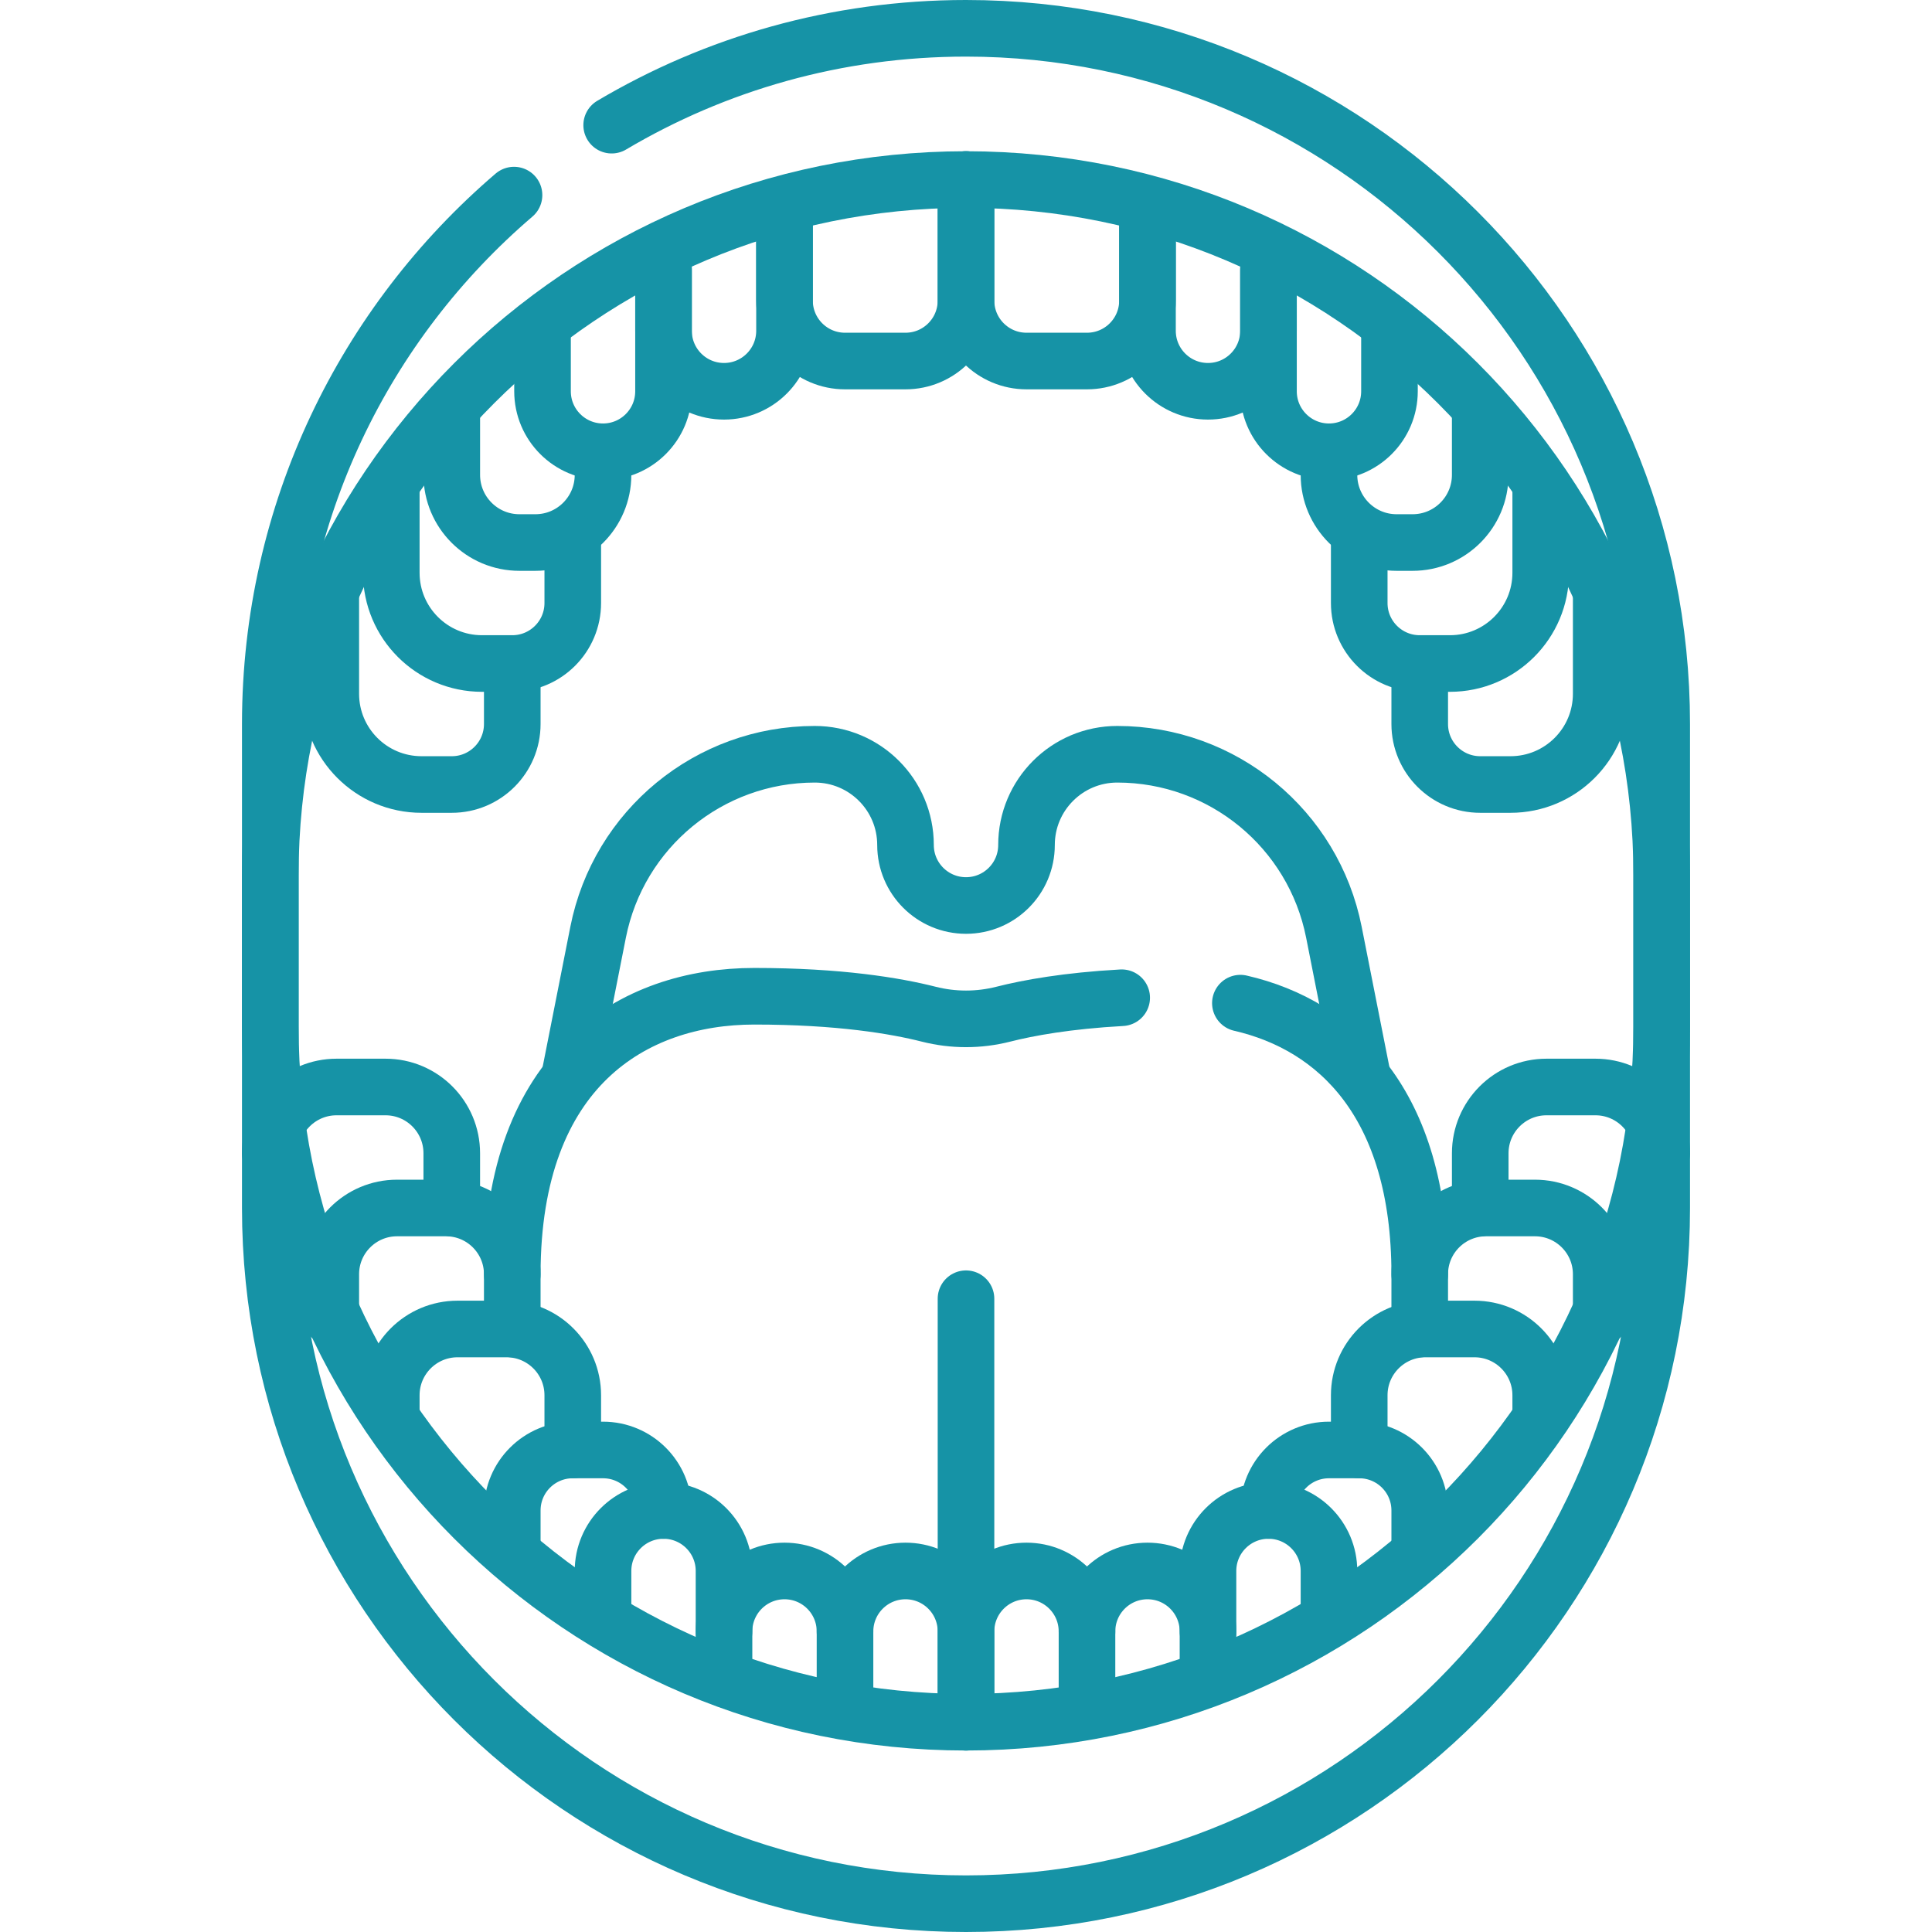 <svg xmlns="http://www.w3.org/2000/svg" xmlns:xlink="http://www.w3.org/1999/xlink" xmlns:svgjs="http://svgjs.dev/svgjs" id="Capa_1" x="0px" y="0px" viewBox="0 0 512 512" style="enable-background:new 0 0 512 512;" xml:space="preserve" width="300" height="300"><g width="100%" height="100%" transform="matrix(1,0,0,1,0,0)"><g>	<path style="stroke-linecap: round; stroke-linejoin: round; stroke-miterlimit: 10;" d="&#10;&#9;&#9;M136.22,51.704C96.687,85.52,71.629,135.769,71.629,191.871v128.258C71.629,421.954,154.175,504.5,256,504.5h0&#10;&#9;&#9;c101.825,0,184.371-82.546,184.371-184.371V191.871C440.371,90.046,357.825,7.5,256,7.5h0c-34.292,0-66.398,9.362-93.901,25.67" fill="none" fill-opacity="1" stroke="#1693a6" stroke-opacity="1" data-original-stroke-color="#000000ff" stroke-width="15" data-original-stroke-width="15"></path>	<path style="stroke-linecap: round; stroke-linejoin: round; stroke-miterlimit: 10;" d="&#10;&#9;&#9;M256,47.581L256,47.581c-101.826,0-184.371,82.546-184.371,184.371v40.081c0,101.825,82.546,184.371,184.371,184.371h0&#10;&#9;&#9;c101.825,0,184.371-82.546,184.371-184.371v-40.081C440.371,130.126,357.825,47.581,256,47.581z" fill="none" fill-opacity="1" stroke="#1693a6" stroke-opacity="1" data-original-stroke-color="#000000ff" stroke-width="15" data-original-stroke-width="15"></path>	<path style="stroke-linecap: round; stroke-linejoin: round; stroke-miterlimit: 10;" d="&#10;&#9;&#9;M207.903,55.597v24.048c0,8.854,7.178,16.032,16.032,16.032h16.032c8.854,0,16.032-7.178,16.032-16.032V47.581" fill="none" fill-opacity="1" stroke="#1693a6" stroke-opacity="1" data-original-stroke-color="#000000ff" stroke-width="15" data-original-stroke-width="15"></path>	<path style="stroke-linecap: round; stroke-linejoin: round; stroke-miterlimit: 10;" d="&#10;&#9;&#9;M256,456.403v-24.048c0-8.854-7.178-16.032-16.032-16.032h0c-8.854,0-16.032,7.178-16.032,16.032v16.032" fill="none" fill-opacity="1" stroke="#1693a6" stroke-opacity="1" data-original-stroke-color="#000000ff" stroke-width="15" data-original-stroke-width="15"></path>	<path style="stroke-linecap: round; stroke-linejoin: round; stroke-miterlimit: 10;" d="&#10;&#9;&#9;M223.935,432.355c0-8.854-7.178-16.032-16.032-16.032h0c-8.854,0-16.032,7.178-16.032,16.032" fill="none" fill-opacity="1" stroke="#1693a6" stroke-opacity="1" data-original-stroke-color="#000000ff" stroke-width="15" data-original-stroke-width="15"></path>	<path style="stroke-linecap: round; stroke-linejoin: round; stroke-miterlimit: 10;" d="&#10;&#9;&#9;M191.871,440.371v-24.048c0-8.854-7.178-16.032-16.032-16.032h0c-8.854,0-16.032,7.178-16.032,16.032v11.947" fill="none" fill-opacity="1" stroke="#1693a6" stroke-opacity="1" data-original-stroke-color="#000000ff" stroke-width="15" data-original-stroke-width="15"></path>	<path style="stroke-linecap: round; stroke-linejoin: round; stroke-miterlimit: 10;" d="&#10;&#9;&#9;M175.839,66.565v21.096c0,8.854,7.178,16.032,16.032,16.032h0c8.854,0,16.032-7.178,16.032-16.032V55.597" fill="none" fill-opacity="1" stroke="#1693a6" stroke-opacity="1" data-original-stroke-color="#000000ff" stroke-width="15" data-original-stroke-width="15"></path>	<path style="stroke-linecap: round; stroke-linejoin: round; stroke-miterlimit: 10;" d="&#10;&#9;&#9;M143.774,87.132v16.562c0,8.854,7.178,16.032,16.032,16.032h0c8.854,0,16.032-7.178,16.032-16.032V71.629" fill="none" fill-opacity="1" stroke="#1693a6" stroke-opacity="1" data-original-stroke-color="#000000ff" stroke-width="15" data-original-stroke-width="15"></path>	<path style="stroke-linecap: round; stroke-linejoin: round; stroke-miterlimit: 10;" d="&#10;&#9;&#9;M119.726,109.439v16.411c0,9.899,8.025,17.925,17.925,17.925h4.231c9.899,0,17.925-8.025,17.925-17.925v-6.124" fill="none" fill-opacity="1" stroke="#1693a6" stroke-opacity="1" data-original-stroke-color="#000000ff" stroke-width="15" data-original-stroke-width="15"></path>	<path style="stroke-linecap: round; stroke-linejoin: round; stroke-miterlimit: 10;" d="&#10;&#9;&#9;M103.694,128.264v23.526c0,13.282,10.767,24.048,24.048,24.048h8.016c8.854,0,16.032-7.178,16.032-16.032v-16.032" fill="none" fill-opacity="1" stroke="#1693a6" stroke-opacity="1" data-original-stroke-color="#000000ff" stroke-width="15" data-original-stroke-width="15"></path>	<path style="stroke-linecap: round; stroke-linejoin: round; stroke-miterlimit: 10;" d="&#10;&#9;&#9;M87.661,153.401v30.454c0,13.282,10.767,24.048,24.048,24.048h8.016c8.854,0,16.032-7.178,16.032-16.032v-16.032" fill="none" fill-opacity="1" stroke="#1693a6" stroke-opacity="1" data-original-stroke-color="#000000ff" stroke-width="15" data-original-stroke-width="15"></path>	<path style="stroke-linecap: round; stroke-linejoin: round; stroke-miterlimit: 10;" d="&#10;&#9;&#9;M135.758,410.642V400.29c0-8.854,7.178-16.032,16.032-16.032h8.016c8.854,0,16.032,7.178,16.032,16.032" fill="none" fill-opacity="1" stroke="#1693a6" stroke-opacity="1" data-original-stroke-color="#000000ff" stroke-width="15" data-original-stroke-width="15"></path>	<path style="stroke-linecap: round; stroke-linejoin: round; stroke-miterlimit: 10;" d="&#10;&#9;&#9;M103.694,374.732v-4.976c0-9.699,7.863-17.562,17.562-17.562h12.972c9.699,0,17.562,7.863,17.562,17.562v14.502" fill="none" fill-opacity="1" stroke="#1693a6" stroke-opacity="1" data-original-stroke-color="#000000ff" stroke-width="15" data-original-stroke-width="15"></path>	<path style="stroke-linecap: round; stroke-linejoin: round; stroke-miterlimit: 10;" d="&#10;&#9;&#9;M87.661,348.943v-11.252c0-9.699,7.863-17.562,17.562-17.562h12.972c9.699,0,17.562,7.863,17.562,17.562v14.502" fill="none" fill-opacity="1" stroke="#1693a6" stroke-opacity="1" data-original-stroke-color="#000000ff" stroke-width="15" data-original-stroke-width="15"></path>	<path style="stroke-linecap: round; stroke-linejoin: round; stroke-miterlimit: 10;" d="&#10;&#9;&#9;M71.629,305.627c0-9.699,7.863-17.562,17.562-17.562h12.972c9.699,0,17.562,7.863,17.562,17.562v14.502" fill="none" fill-opacity="1" stroke="#1693a6" stroke-opacity="1" data-original-stroke-color="#000000ff" stroke-width="15" data-original-stroke-width="15"></path>	<path style="stroke-linecap: round; stroke-linejoin: round; stroke-miterlimit: 10;" d="&#10;&#9;&#9;M304.096,55.597v24.048c0,8.854-7.178,16.032-16.032,16.032h-16.032C263.178,95.677,256,88.5,256,79.645V47.581" fill="none" fill-opacity="1" stroke="#1693a6" stroke-opacity="1" data-original-stroke-color="#000000ff" stroke-width="15" data-original-stroke-width="15"></path>	<path style="stroke-linecap: round; stroke-linejoin: round; stroke-miterlimit: 10;" d="&#10;&#9;&#9;M256,456.403v-24.048c0-8.854,7.178-16.032,16.032-16.032h0c8.854,0,16.032,7.178,16.032,16.032v16.032" fill="none" fill-opacity="1" stroke="#1693a6" stroke-opacity="1" data-original-stroke-color="#000000ff" stroke-width="15" data-original-stroke-width="15"></path>	<path style="stroke-linecap: round; stroke-linejoin: round; stroke-miterlimit: 10;" d="&#10;&#9;&#9;M288.064,432.355c0-8.854,7.178-16.032,16.032-16.032h0c8.854,0,16.032,7.178,16.032,16.032" fill="none" fill-opacity="1" stroke="#1693a6" stroke-opacity="1" data-original-stroke-color="#000000ff" stroke-width="15" data-original-stroke-width="15"></path>	<path style="stroke-linecap: round; stroke-linejoin: round; stroke-miterlimit: 10;" d="&#10;&#9;&#9;M320.129,440.371v-24.048c0-8.854,7.178-16.032,16.032-16.032h0c8.854,0,16.032,7.178,16.032,16.032v11.947" fill="none" fill-opacity="1" stroke="#1693a6" stroke-opacity="1" data-original-stroke-color="#000000ff" stroke-width="15" data-original-stroke-width="15"></path>	<path style="stroke-linecap: round; stroke-linejoin: round; stroke-miterlimit: 10;" d="&#10;&#9;&#9;M336.161,66.565v21.096c0,8.854-7.178,16.032-16.032,16.032h0c-8.854,0-16.032-7.178-16.032-16.032V55.597" fill="none" fill-opacity="1" stroke="#1693a6" stroke-opacity="1" data-original-stroke-color="#000000ff" stroke-width="15" data-original-stroke-width="15"></path>	<path style="stroke-linecap: round; stroke-linejoin: round; stroke-miterlimit: 10;" d="&#10;&#9;&#9;M368.225,87.132v16.562c0,8.854-7.178,16.032-16.032,16.032h0c-8.854,0-16.032-7.178-16.032-16.032V71.629" fill="none" fill-opacity="1" stroke="#1693a6" stroke-opacity="1" data-original-stroke-color="#000000ff" stroke-width="15" data-original-stroke-width="15"></path>	<path style="stroke-linecap: round; stroke-linejoin: round; stroke-miterlimit: 10;" d="&#10;&#9;&#9;M392.274,109.439v16.411c0,9.899-8.025,17.925-17.925,17.925h-4.231c-9.899,0-17.925-8.025-17.925-17.925v-6.124" fill="none" fill-opacity="1" stroke="#1693a6" stroke-opacity="1" data-original-stroke-color="#000000ff" stroke-width="15" data-original-stroke-width="15"></path>	<path style="stroke-linecap: round; stroke-linejoin: round; stroke-miterlimit: 10;" d="&#10;&#9;&#9;M408.306,128.264v23.526c0,13.282-10.767,24.048-24.048,24.048h-8.016c-8.854,0-16.032-7.178-16.032-16.032v-16.032" fill="none" fill-opacity="1" stroke="#1693a6" stroke-opacity="1" data-original-stroke-color="#000000ff" stroke-width="15" data-original-stroke-width="15"></path>	<path style="stroke-linecap: round; stroke-linejoin: round; stroke-miterlimit: 10;" d="&#10;&#9;&#9;M424.338,153.401v30.454c0,13.282-10.767,24.048-24.048,24.048h-8.016c-8.854,0-16.032-7.178-16.032-16.032v-16.032" fill="none" fill-opacity="1" stroke="#1693a6" stroke-opacity="1" data-original-stroke-color="#000000ff" stroke-width="15" data-original-stroke-width="15"></path>	<path style="stroke-linecap: round; stroke-linejoin: round; stroke-miterlimit: 10;" d="&#10;&#9;&#9;M376.242,410.642V400.29c0-8.854-7.178-16.032-16.032-16.032h-8.016c-8.854,0-16.032,7.178-16.032,16.032" fill="none" fill-opacity="1" stroke="#1693a6" stroke-opacity="1" data-original-stroke-color="#000000ff" stroke-width="15" data-original-stroke-width="15"></path>	<path style="stroke-linecap: round; stroke-linejoin: round; stroke-miterlimit: 10;" d="&#10;&#9;&#9;M408.306,374.732v-4.976c0-9.699-7.863-17.562-17.562-17.562h-12.972c-9.699,0-17.562,7.863-17.562,17.562v14.502" fill="none" fill-opacity="1" stroke="#1693a6" stroke-opacity="1" data-original-stroke-color="#000000ff" stroke-width="15" data-original-stroke-width="15"></path>	<path style="stroke-linecap: round; stroke-linejoin: round; stroke-miterlimit: 10;" d="&#10;&#9;&#9;M424.338,348.943v-11.252c0-9.699-7.863-17.562-17.562-17.562h-12.972c-9.699,0-17.562,7.863-17.562,17.562v14.502" fill="none" fill-opacity="1" stroke="#1693a6" stroke-opacity="1" data-original-stroke-color="#000000ff" stroke-width="15" data-original-stroke-width="15"></path>	<path style="stroke-linecap: round; stroke-linejoin: round; stroke-miterlimit: 10;" d="&#10;&#9;&#9;M440.371,305.627c0-9.699-7.863-17.562-17.562-17.562h-12.972c-9.699,0-17.562,7.863-17.562,17.562v14.502" fill="none" fill-opacity="1" stroke="#1693a6" stroke-opacity="1" data-original-stroke-color="#000000ff" stroke-width="15" data-original-stroke-width="15"></path>	<path style="stroke-linecap: round; stroke-linejoin: round; stroke-miterlimit: 10;" d="&#10;&#9;&#9;M297.259,264.41c-14.469,0.798-24.721,2.672-31.386,4.363c-6.492,1.646-13.254,1.646-19.746,0&#10;&#9;&#9;c-8.753-2.22-23.691-4.757-46.24-4.757c-32.065,0-64.129,19.093-64.129,73.675" fill="none" fill-opacity="1" stroke="#1693a6" stroke-opacity="1" data-original-stroke-color="#000000ff" stroke-width="15" data-original-stroke-width="15"></path>	<path style="stroke-linecap: round; stroke-linejoin: round; stroke-miterlimit: 10;" d="&#10;&#9;&#9;M376.242,337.691c0-45.066-21.858-65.939-47.528-71.847" fill="none" fill-opacity="1" stroke="#1693a6" stroke-opacity="1" data-original-stroke-color="#000000ff" stroke-width="15" data-original-stroke-width="15"></path>	<path style="stroke-linecap: round; stroke-linejoin: round; stroke-miterlimit: 10;" d="&#10;&#9;&#9;M360.99,284.959l-7.49-37.9c-5.418-27.414-29.463-47.172-57.407-47.172h-0.012c-13.282,0-24.048,10.767-24.048,24.048v0&#10;&#9;&#9;c0,8.854-7.178,16.032-16.032,16.032h0h0c-8.854,0-16.032-7.178-16.032-16.032v0c0-13.282-10.767-24.048-24.048-24.048h-0.012&#10;&#9;&#9;c-27.944,0-51.99,19.758-57.407,47.172l-7.49,37.9" fill="none" fill-opacity="1" stroke="#1693a6" stroke-opacity="1" data-original-stroke-color="#000000ff" stroke-width="15" data-original-stroke-width="15"></path>			<line style="stroke-linecap: round; stroke-linejoin: round; stroke-miterlimit: 10;" x1="256" y1="424.339" x2="256" y2="344.177" fill="none" fill-opacity="1" stroke="#1693a6" stroke-opacity="1" data-original-stroke-color="#000000ff" stroke-width="15" data-original-stroke-width="15"></line></g></g></svg>